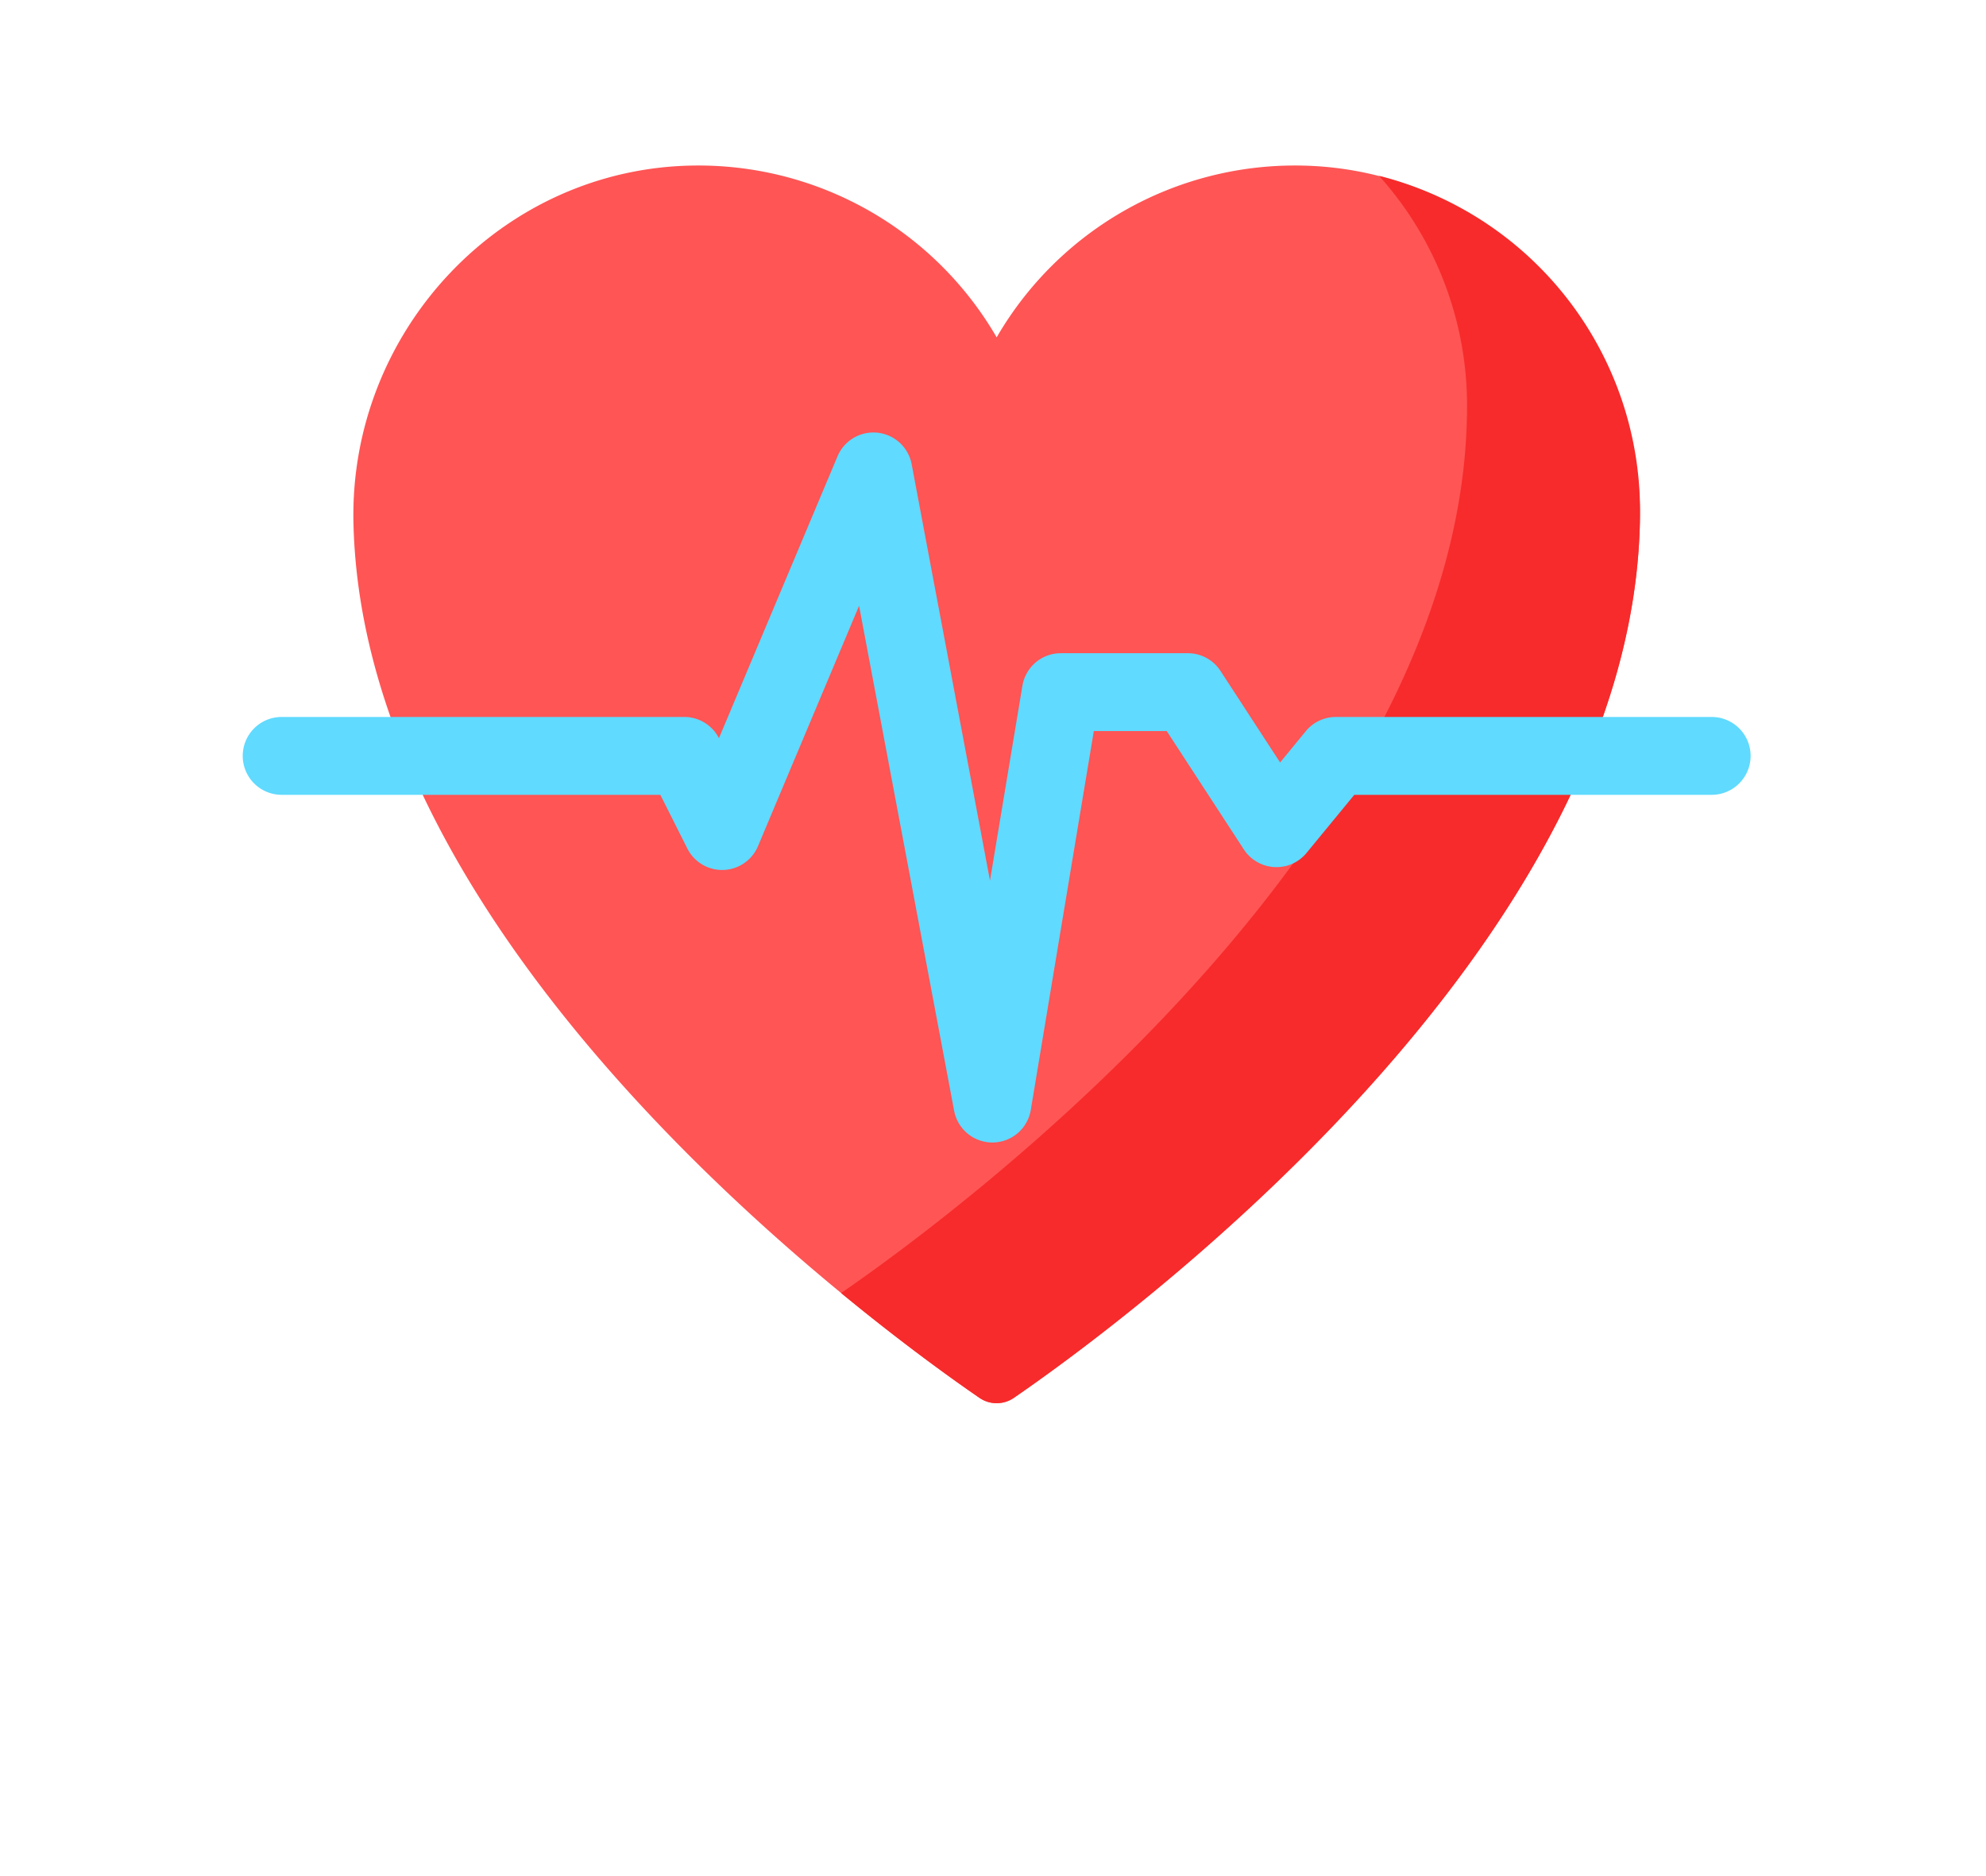 <svg xmlns="http://www.w3.org/2000/svg" xmlns:xlink="http://www.w3.org/1999/xlink" width="180" height="170" viewBox="0 0 180 170">
  <defs>
    <clipPath id="clip-stup_healthcare_apps">
      <rect width="180" height="170"/>
    </clipPath>
  </defs>
  <g id="stup_healthcare_apps" clip-path="url(#clip-stup_healthcare_apps)">
    <g id="heartbeat" transform="translate(21.999 14.499)">
      <path id="Path_180595" data-name="Path 180595" d="M154.165,32.94C154.577,15.485,140.714.692,123.255.5A31.249,31.249,0,0,0,95.869,16.069,31.247,31.247,0,0,0,68.483.5c-17.46.19-31.322,14.982-30.91,32.438.922,39.006,47.573,72.932,56.741,79.229a2.742,2.742,0,0,0,3.109,0c9.168-6.3,55.82-40.223,56.741-79.229Zm0,0" transform="translate(-27.536)" fill="#f55"/>
      <path id="Path_180596" data-name="Path 180596" d="M275.586,34.339c0,39.489-47.485,74.027-56.756,80.394a2.749,2.749,0,0,1-3.113,0c-2.283-1.568-6.893-4.851-12.541-9.5,9.31-6.4,56.731-40.916,56.731-80.381A31.127,31.127,0,0,0,251.935,4a31.281,31.281,0,0,1,23.651,30.339Zm0,0" transform="translate(-148.942 -2.565)" fill="#f72b2b"/>
      <path id="Path_180597" data-name="Path 180597" d="M67.946,155.457a3.528,3.528,0,0,1-3.467-2.875l-8.615-45.76L46.7,128.606a3.527,3.527,0,0,1-6.4.217l-2.45-4.87H3.528a3.527,3.527,0,0,1,0-7.055H40.02a3.526,3.526,0,0,1,3.142,1.924L53.91,93.279a3.528,3.528,0,0,1,6.718.715l7.1,37.733,2.939-17.656a3.526,3.526,0,0,1,3.478-2.949H85.661a3.528,3.528,0,0,1,2.956,1.6l5.405,8.3,2.331-2.836a3.529,3.529,0,0,1,2.726-1.288h34.06a3.527,3.527,0,0,1,0,7.055H100.746l-4.327,5.264a3.527,3.527,0,0,1-5.681-.314l-6.988-10.725H77.138l-5.713,34.33a3.527,3.527,0,0,1-3.442,2.948h-.038Zm0,0" transform="translate(0 -66.43)" fill="#60daff"/>
    </g>
  </g>
</svg>
